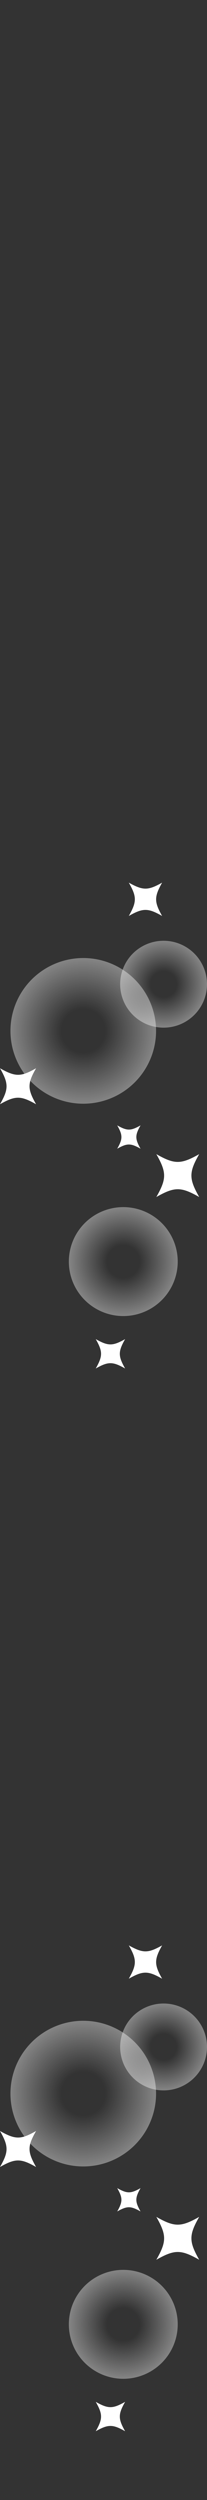 <?xml version="1.0" encoding="UTF-8"?>
<svg xmlns="http://www.w3.org/2000/svg" xmlns:xlink="http://www.w3.org/1999/xlink" viewBox="0 0 225.5 2722">
<rect x="0" y="0" width="225.5" height="2722" fill="#333333" stroke="none"/>
<defs>
<radialGradient id="c" cx="90.7" cy="1122.4" fx="90.7" fy="1122.4" r="79.3" gradientUnits="userSpaceOnUse">
<stop offset=".3" stop-color="#fff" stop-opacity="0"/>
<stop offset="1" stop-color="#fff" stop-opacity=".4"/>
</radialGradient>
<radialGradient id="d" cx="178.2" cy="1071.6" fx="178.2" fy="1071.6" r="47.3" xlink:href="#c"/>
<radialGradient id="e" cx="134.3" cy="1373.6" fx="134.3" fy="1373.6" r="59.3" xlink:href="#c"/>
<radialGradient id="f" cy="2279.5" fy="2279.5" r="79.3" xlink:href="#c"/>
<radialGradient id="g" cx="178.2" cy="2228.7" fx="178.2" fy="2228.7" r="47.3" xlink:href="#c"/>
<radialGradient id="h" cx="134.3" cy="2530.7" fx="134.3" fy="2530.7" r="59.3" xlink:href="#c"/>
</defs>
<g>
<circle cx="90.7" cy="1122.4" r="79.3" fill="url(#c)"/>
<circle cx="178.2" cy="1071.6" r="47.3" fill="url(#d)"/>
<circle cx="134.3" cy="1373.6" r="59.3" fill="url(#e)"/>
<g>
<path d="M39.3,1202.3c-9.5-16.7-9.5-22.6,0-39.2-16.7,9.5-22.5,9.5-39.3,0,9.5,16.7,9.5,22.6,0,39.2,16.7-9.5,22.6-9.5,39.3,0Z" fill="#fff"/>
<path d="M176.6,997.3c-8.7-15.4-8.7-20.8,0-36.3-15.4,8.7-20.8,8.7-36.3,0,8.8,15.4,8.8,20.8,0,36.3,15.4-8.8,20.9-8.8,36.3,0Z" fill="#fff"/>
<path d="M136.3,1490c-7.7-13.6-7.7-18.4,0-32-13.6,7.7-18.4,7.7-32,0,7.7,13.6,7.7,18.4,0,32,13.6-7.7,18.4-7.7,32,0Z" fill="#fff"/>
<path d="M153.1,1250.7c-6.1-10.8-6.1-14.6,0-25.4-10.8,6.1-14.6,6.1-25.4,0,6.1,10.8,6.1,14.6,0,25.4,10.8-6.1,14.6-6.1,25.4,0Z" fill="#fff"/>
<path d="M217,1303.3c-11.3-19.9-11.3-26.9,0-46.7-19.9,11.3-26.9,11.3-46.7,0,11.3,19.9,11.3,26.9,0,46.7,19.9-11.3,26.8-11.3,46.7,0Z" fill="#fff"/>
</g>
</g>
<g>
<circle cx="90.7" cy="2279.5" r="79.3" fill="url(#f)"/>
<circle cx="178.2" cy="2228.7" r="47.3" fill="url(#g)"/>
<circle cx="134.3" cy="2530.7" r="59.3" fill="url(#h)"/>
<g>
<path d="M39.3,2359.4c-9.5-16.7-9.5-22.6,0-39.2-16.7,9.5-22.5,9.5-39.3,0,9.5,16.7,9.5,22.6,0,39.2,16.7-9.5,22.6-9.5,39.3,0Z" fill="#fff"/>
<path d="M176.6,2154.4c-8.7-15.4-8.7-20.8,0-36.3-15.4,8.7-20.8,8.7-36.3,0,8.8,15.4,8.8,20.8,0,36.3,15.4-8.8,20.9-8.8,36.3,0Z" fill="#fff"/>
<path d="M136.3,2647.1c-7.7-13.6-7.7-18.4,0-32-13.6,7.7-18.4,7.7-32,0,7.7,13.6,7.7,18.4,0,32,13.6-7.7,18.4-7.7,32,0Z" fill="#fff"/>
<path d="M153.1,2407.8c-6.1-10.8-6.1-14.6,0-25.4-10.8,6.1-14.6,6.1-25.4,0,6.1,10.8,6.1,14.6,0,25.4,10.8-6.1,14.6-6.1,25.4,0Z" fill="#fff"/>
<path d="M217,2460.4c-11.3-19.9-11.3-26.9,0-46.7-19.9,11.3-26.9,11.3-46.7,0,11.3,19.9,11.3,26.9,0,46.7,19.9-11.3,26.8-11.3,46.7,0Z" fill="#fff"/>
</g>
</g>
</svg>